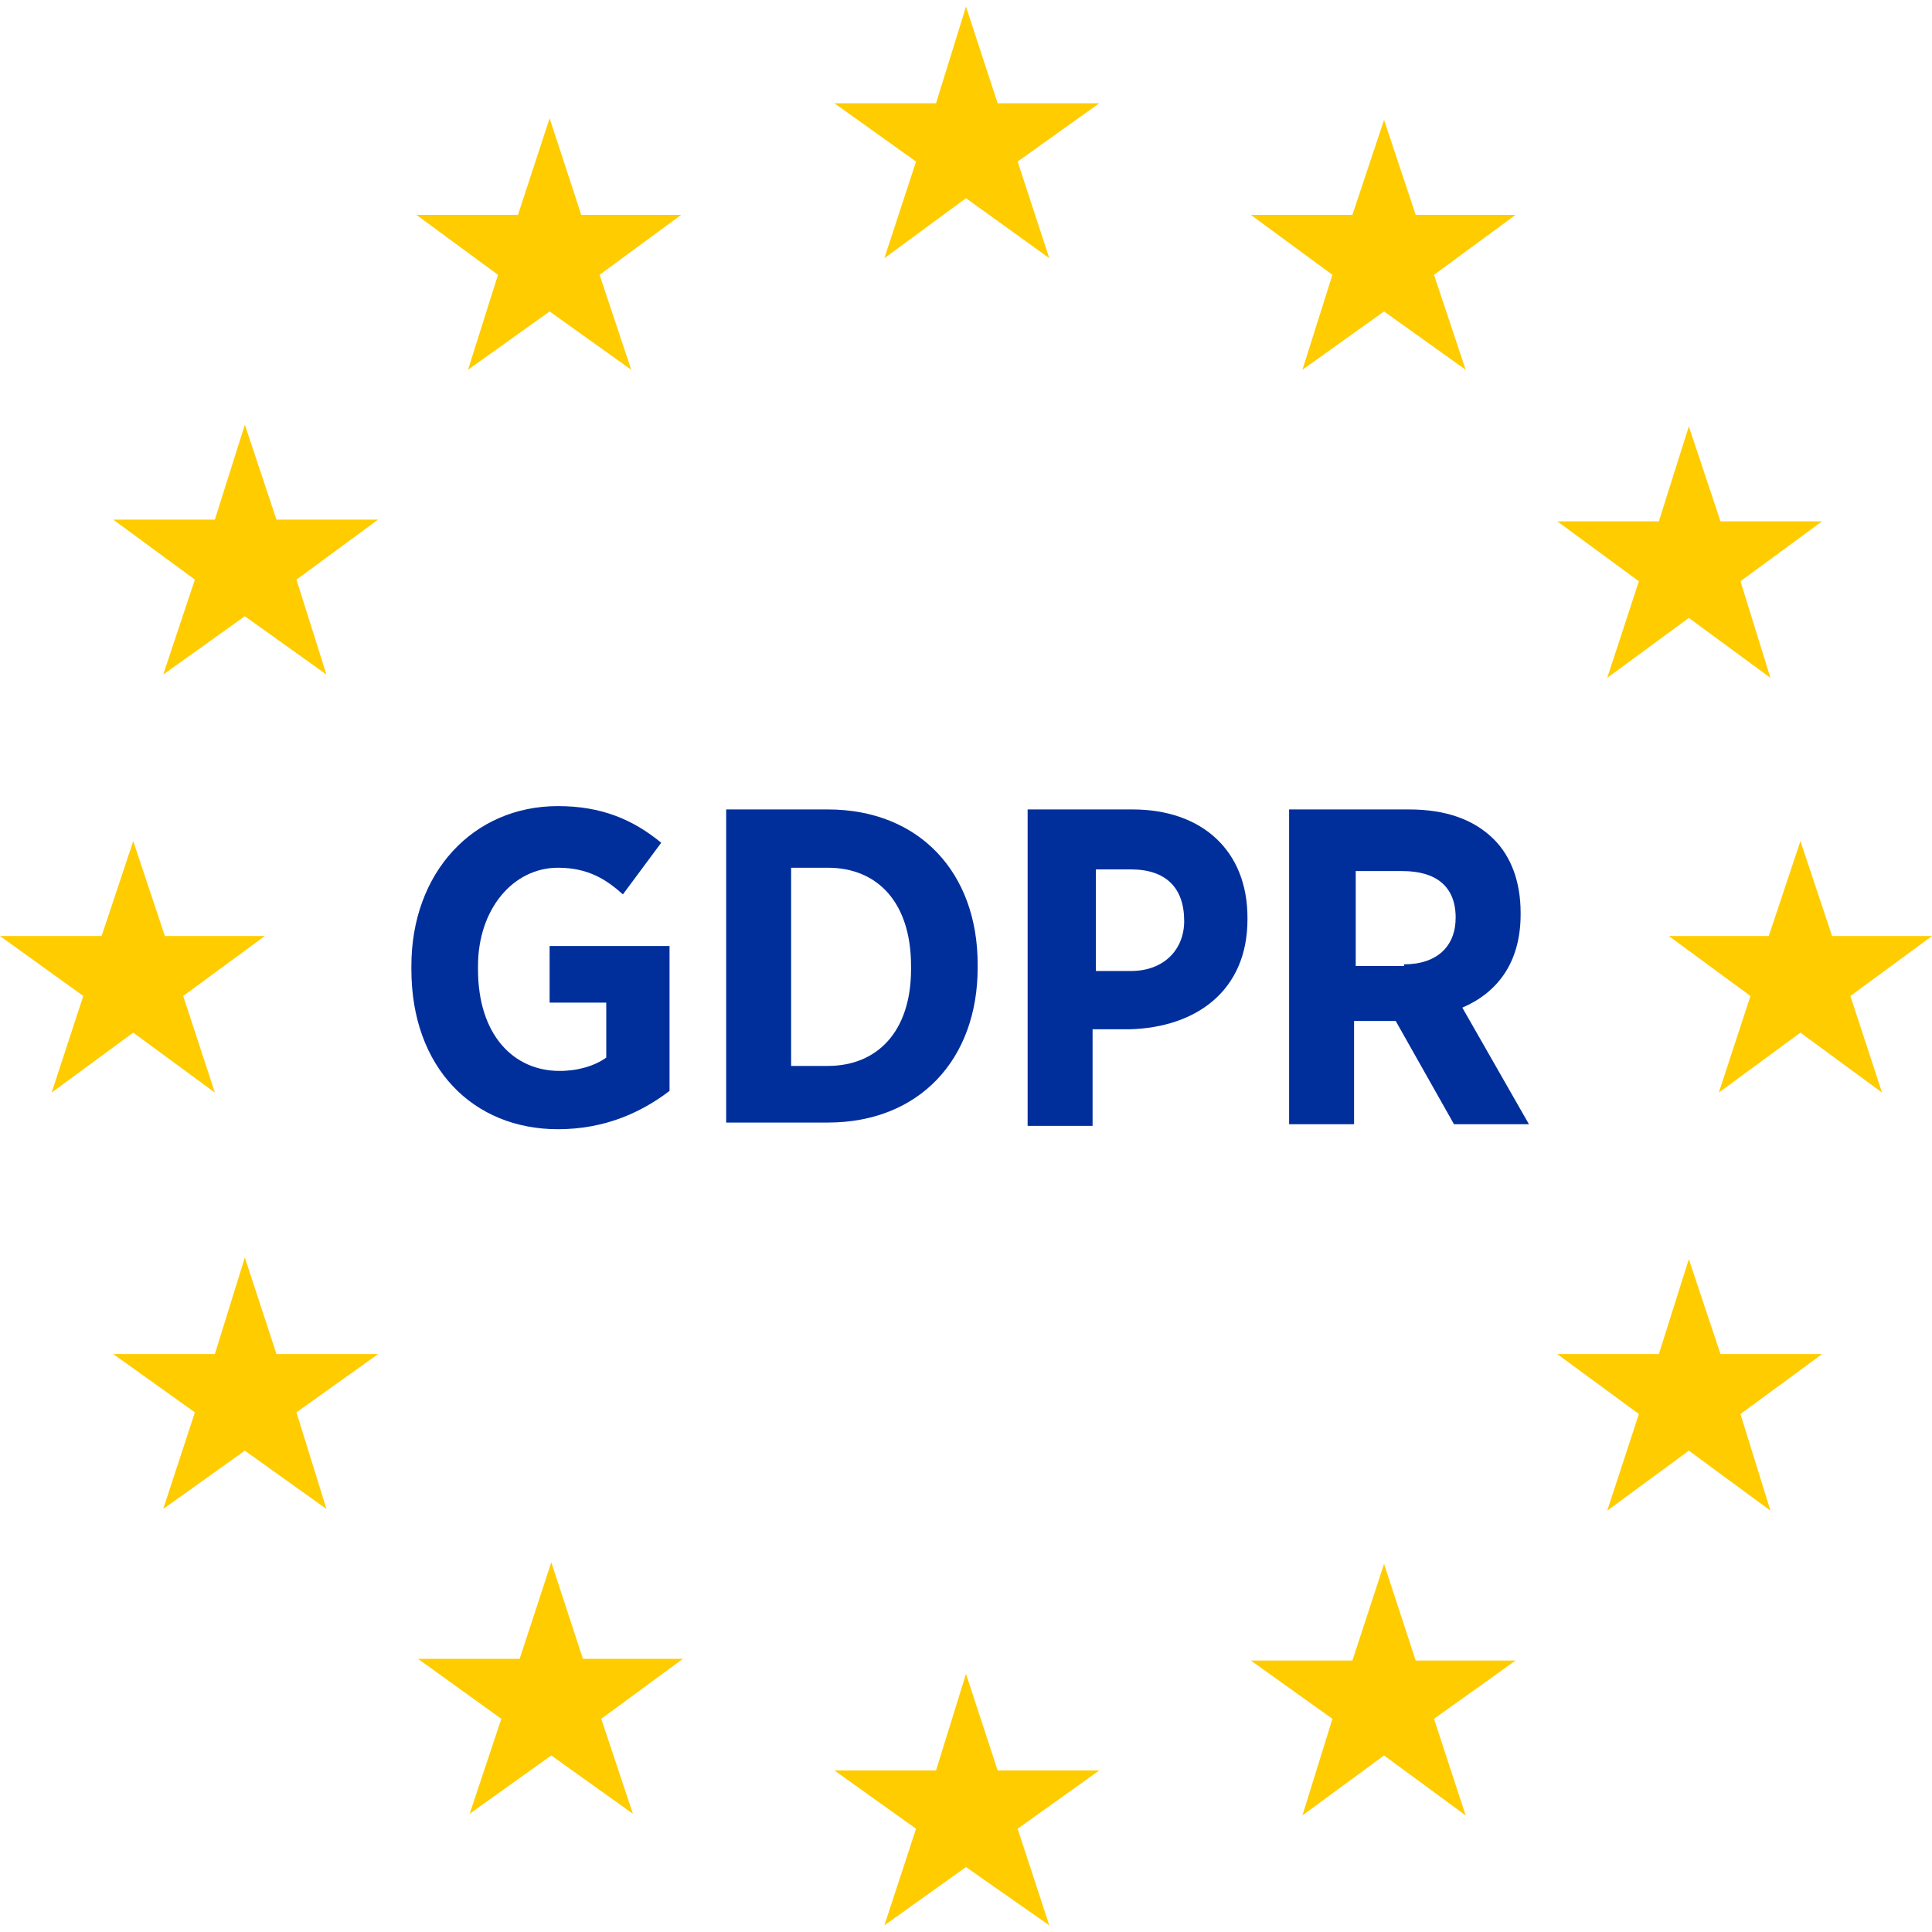 <?xml version="1.0" encoding="utf-8"?>
<!-- Generator: Adobe Illustrator 22.1.0, SVG Export Plug-In . SVG Version: 6.00 Build 0)  -->
<svg version="1.1" id="Layer_1" xmlns="http://www.w3.org/2000/svg" xmlns:xlink="http://www.w3.org/1999/xlink" x="0px" y="0px"
	 viewBox="0 0 116 116" style="enable-background:new 0 0 116 116;" xml:space="preserve">
<style type="text/css">
	.st0{fill:#FFCC00;}
	.st1{fill:#002F9C;}
</style>
<title>eteva-icon</title>
<g id="eu-stars">
	<polygon class="st0" points="61.1,9.7 66,6.2 59.9,6.2 58,0.4 56.2,6.2 50.1,6.2 55,9.7 53.1,15.5 58,11.9 63,15.5 	"/>
	<polygon class="st0" points="86.1,16.5 91,12.9 85,12.9 83.1,7.2 81.2,12.9 75.1,12.9 80,16.5 78.2,22.2 83.1,18.7 88,22.2 	"/>
	<polygon class="st0" points="104.5,34.9 109.4,31.3 103.3,31.3 101.4,25.6 99.6,31.3 93.5,31.3 98.4,34.9 96.5,40.7 101.4,37.1 
		106.3,40.7 	"/>
	<polygon class="st0" points="111.1,59.8 116,56.2 110,56.2 108.1,50.5 106.2,56.2 100.2,56.2 105.1,59.8 103.2,65.6 108.1,62 
		113,65.6 	"/>
	<polygon class="st0" points="104.5,84.9 109.4,81.3 103.3,81.3 101.4,75.6 99.6,81.3 93.5,81.3 98.4,84.9 96.5,90.7 101.4,87.1 
		106.3,90.7 	"/>
	<polygon class="st0" points="86.1,103.2 91,99.7 85,99.7 83.1,93.9 81.2,99.7 75.1,99.7 80,103.2 78.2,109 83.1,105.4 88,109 	"/>
	<polygon class="st0" points="61.1,109.8 66,106.3 59.9,106.3 58,100.5 56.2,106.3 50.1,106.3 55,109.8 53.1,115.6 58,112.1 
		63,115.6 	"/>
	<polygon class="st0" points="11,59.8 15.9,56.2 9.9,56.2 8,50.5 6.1,56.2 0,56.2 5,59.8 3.1,65.6 8,62 12.9,65.6 	"/>
	<polygon class="st0" points="17.8,34.8 22.7,31.2 16.6,31.2 14.7,25.5 12.9,31.2 6.8,31.2 11.7,34.8 9.8,40.5 14.7,37 19.6,40.5 	
		"/>
	<polygon class="st0" points="36,16.5 40.9,12.9 34.9,12.9 33,7.1 31.1,12.9 25,12.9 29.9,16.5 28.1,22.2 33,18.7 37.9,22.2 	"/>
	<polygon class="st0" points="17.8,84.8 22.7,81.3 16.6,81.3 14.7,75.5 12.9,81.3 6.8,81.3 11.7,84.8 9.8,90.6 14.7,87.1 19.6,90.6 
			"/>
	<polygon class="st0" points="36.1,103.2 41,99.6 35,99.6 33.1,93.8 31.2,99.6 25.1,99.6 30.1,103.2 28.2,108.9 33.1,105.4 
		38,108.9 	"/>
</g>
<g>
	<path class="st1" d="M24.7,58.2V58c0-5.6,3.7-9.6,8.8-9.6c2.6,0,4.5,0.8,6.2,2.2l-2.3,3.1c-1-0.9-2.1-1.6-3.9-1.6
		c-2.7,0-4.8,2.5-4.8,5.9v0.2c0,3.9,2.1,6.1,4.9,6.1c1.1,0,2.1-0.3,2.8-0.8v-3.3h-3.4v-3.4h7.2v8.7c-1.7,1.3-3.9,2.3-6.7,2.3
		C28.4,67.8,24.7,64.1,24.7,58.2z"/>
	<path class="st1" d="M43.6,48.6h6.1c5.5,0,9,3.8,9,9.3v0.2c0,5.5-3.5,9.3-9,9.3h-6.1V48.6z M47.5,52.2V64h2.2c3,0,5-2.1,5-5.8V58
		c0-3.8-2-5.9-5-5.9H47.5z"/>
	<path class="st1" d="M61.8,48.6H68c4.2,0,6.9,2.5,6.9,6.5v0.1c0,4.3-3.1,6.5-7.1,6.6h-2.2v5.8h-3.9V48.6z M67.9,58.3
		c2,0,3.2-1.3,3.2-3v0c0-2-1.1-3.1-3.2-3.1h-2.1v6.1H67.9z"/>
	<path class="st1" d="M77.5,48.6h7.1c2.2,0,3.9,0.6,5.1,1.8c1,1,1.6,2.5,1.6,4.4v0.1c0,2.9-1.4,4.7-3.5,5.6l4,7h-4.5l-3.5-6.2h-2.5
		v6.2h-3.9V48.6z M84.3,57.9c2,0,3.1-1.1,3.1-2.8v0c0-1.9-1.2-2.8-3.2-2.8h-2.8v5.7H84.3z"/>
</g>
</svg>
